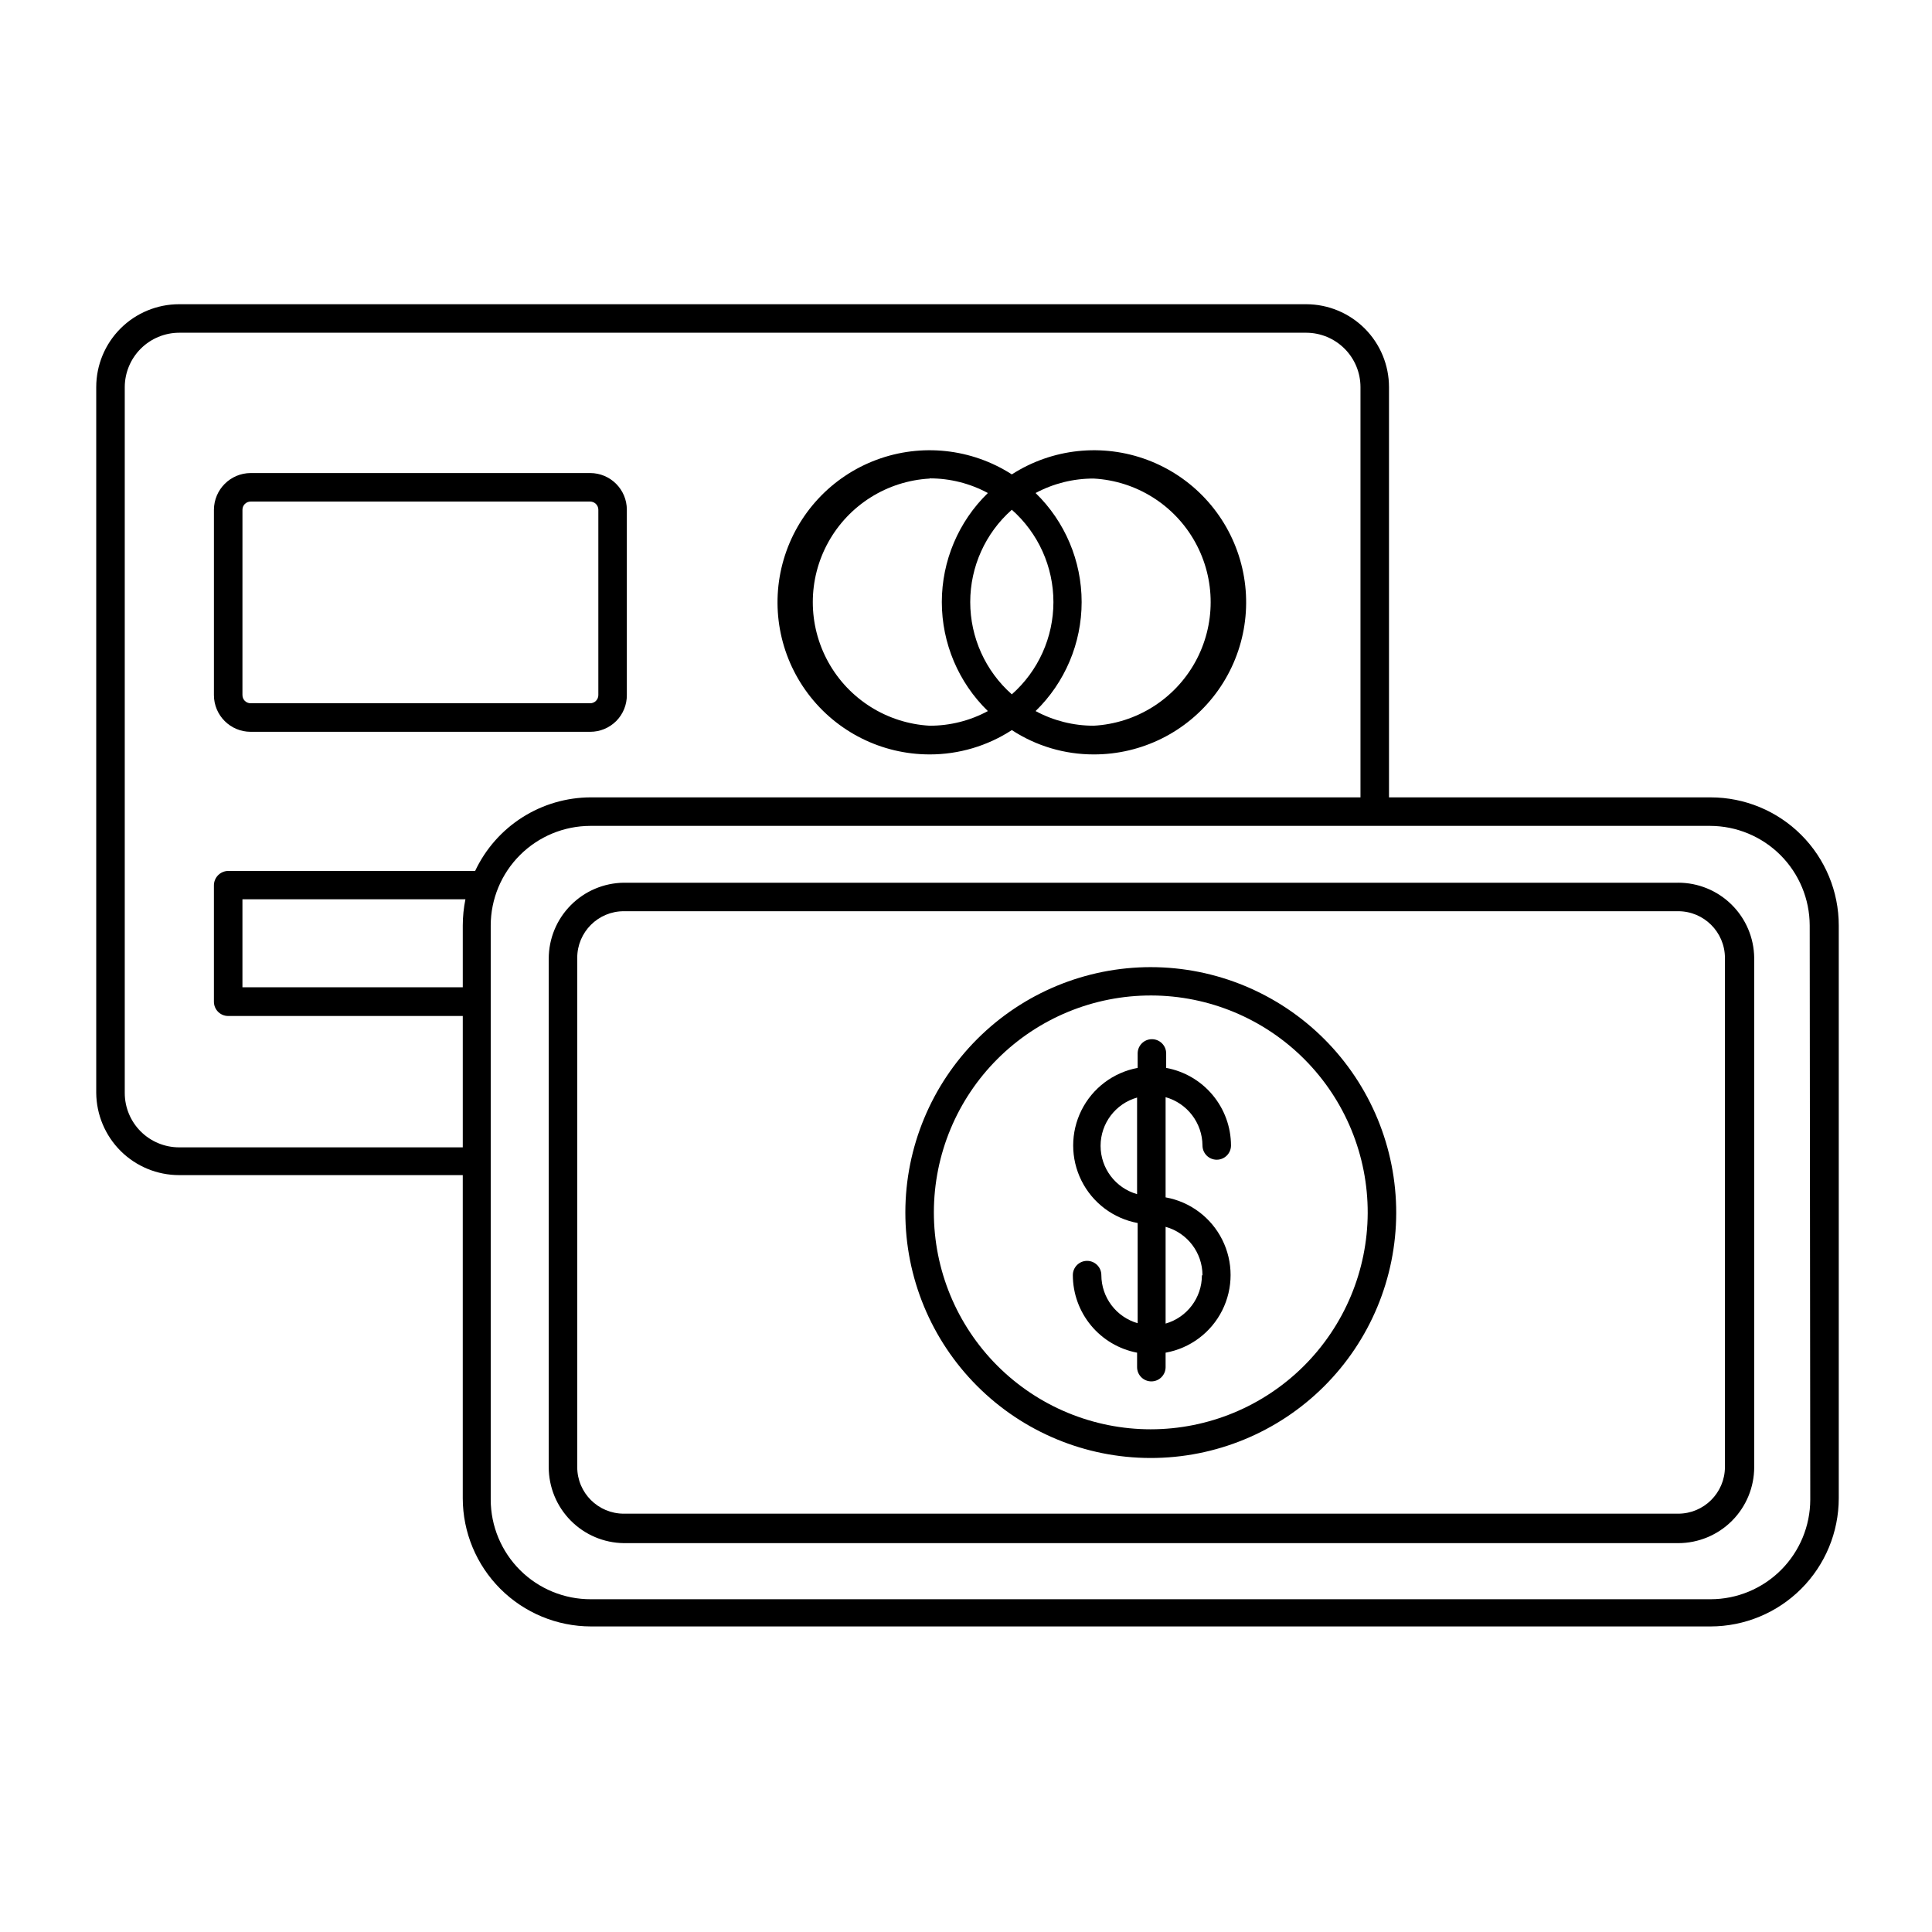 <?xml version="1.0" encoding="UTF-8"?>
<!-- Uploaded to: ICON Repo, www.svgrepo.com, Generator: ICON Repo Mixer Tools -->
<svg fill="#000000" width="800px" height="800px" version="1.1" viewBox="144 144 512 512" xmlns="http://www.w3.org/2000/svg">
 <g>
  <path d="m310.12 328.16v-49.07c0-5.371-4.352-9.727-9.723-9.727h-89.98c-5.359 0.027-9.695 4.367-9.723 9.727v49.121c0 5.367 4.352 9.723 9.723 9.723h89.98c2.594 0.012 5.082-1.016 6.91-2.852 1.828-1.836 2.84-4.332 2.812-6.922zm-101.87 0 0.004-49.07c0-1.199 0.969-2.168 2.164-2.168h89.98c0.574 0 1.125 0.227 1.531 0.633s0.637 0.957 0.637 1.535v49.121c0 1.195-0.969 2.164-2.168 2.164h-89.98c-0.582 0-1.141-0.234-1.551-0.652-0.406-0.418-0.629-0.98-0.613-1.562z"/>
  <path d="m390.38 343.93c7.727 0.004 15.289-2.234 21.766-6.449 6.453 4.219 14 6.461 21.715 6.449 12.703 0.023 24.68-5.945 32.309-16.105 7.625-10.16 10.02-23.324 6.449-35.52-3.566-12.195-12.676-21.992-24.578-26.438-11.902-4.445-25.207-3.019-35.895 3.852-10.684-6.867-23.98-8.297-35.883-3.856-11.898 4.441-21.008 14.23-24.582 26.418-3.578 12.188-1.195 25.348 6.422 35.512 7.613 10.164 19.578 16.145 32.277 16.137zm43.48-73.102v-0.004c11.266 0.625 21.422 7 26.883 16.879 5.461 9.875 5.461 21.867 0 31.742-5.461 9.875-15.617 16.25-26.883 16.875-5.383 0.008-10.68-1.324-15.418-3.879 7.805-7.59 12.203-18.008 12.203-28.895 0-10.883-4.398-21.305-12.203-28.891 4.742-2.539 10.039-3.852 15.418-3.832zm-21.715 8.262c7.012 6.195 11.023 15.102 11.023 24.457 0 9.359-4.012 18.266-11.023 24.461-7.012-6.195-11.023-15.102-11.023-24.461 0-9.355 4.012-18.262 11.023-24.457zm-21.766-8.312v-0.004c5.383-0.004 10.68 1.328 15.418 3.883-7.805 7.586-12.203 18.008-12.203 28.891 0 10.887 4.398 21.305 12.203 28.895-4.738 2.555-10.035 3.887-15.418 3.879-11.266-0.625-21.422-7-26.883-16.875-5.461-9.875-5.461-21.867 0-31.742 5.461-9.879 15.617-16.254 26.883-16.879z"/>
  <path d="m597.34 355.31h-85.242v-108.72c0-5.82-2.309-11.398-6.418-15.516-4.109-4.117-9.684-6.438-15.5-6.453h-298.71c-5.828 0-11.414 2.316-15.535 6.434-4.117 4.121-6.434 9.707-6.434 15.535v187.01c0.043 5.801 2.375 11.348 6.488 15.438 4.117 4.086 9.68 6.379 15.48 6.379h75.168v85.648c0.012 9 3.594 17.629 9.961 23.996 6.363 6.363 14.992 9.945 23.996 9.961h296.74c9.004-0.016 17.633-3.598 23.996-9.961 6.367-6.367 9.949-14.996 9.961-23.996v-151.8c0-9.004-3.578-17.641-9.945-24.008-6.367-6.371-15.004-9.945-24.012-9.945zm-330.7 33.953v16.375h-58.391v-23.324h59.094c-0.465 2.285-0.699 4.617-0.703 6.949zm-62.172-14.457c-2.074 0.027-3.75 1.703-3.777 3.777v30.883c0 2.09 1.691 3.781 3.777 3.781h62.172v34.812h-75.168c-3.824 0-7.488-1.52-10.191-4.223-2.699-2.699-4.219-6.367-4.219-10.188v-187.06c0.012-3.82 1.535-7.477 4.234-10.176 2.699-2.699 6.359-4.223 10.176-4.234h298.71c3.812 0.012 7.465 1.539 10.156 4.238 2.691 2.699 4.203 6.359 4.203 10.172v108.72h-203.94c-6.438 0.008-12.738 1.844-18.172 5.297-5.43 3.449-9.77 8.375-12.512 14.199zm419.27 166.61c-0.016 6.996-2.801 13.703-7.75 18.652-4.945 4.949-11.652 7.734-18.652 7.746h-296.74c-7.023 0.027-13.77-2.738-18.75-7.691-4.981-4.953-7.789-11.684-7.801-18.707v-152.15c0.012-6.996 2.797-13.703 7.746-18.652 4.949-4.945 11.656-7.731 18.652-7.746h296.75c6.996 0.016 13.703 2.801 18.652 7.746 4.945 4.949 7.731 11.656 7.746 18.652z"/>
  <path d="m588.73 377.93h-279.41c-5.301 0.062-10.363 2.215-14.086 5.988-3.727 3.773-5.816 8.859-5.812 14.164v134.71c-0.004 5.305 2.086 10.391 5.812 14.164 3.723 3.773 8.785 5.926 14.086 5.992h279.41c5.344 0 10.469-2.125 14.25-5.906 3.777-3.777 5.902-8.902 5.902-14.25v-134.97c-0.066-5.301-2.219-10.363-5.992-14.086-3.773-3.727-8.859-5.816-14.16-5.812zm12.395 154.87v-0.004c-0.031 6.828-5.57 12.344-12.395 12.344h-279.41c-6.816 0-12.344-5.523-12.344-12.344v-134.97c0-6.816 5.527-12.344 12.344-12.344h279.41c6.824 0 12.363 5.519 12.395 12.344z"/>
  <path d="m448.97 400.3c-17.242 0-33.777 6.848-45.973 19.031-12.195 12.188-19.055 28.719-19.07 45.961-0.012 17.242 6.82 33.781 19 45.988 12.176 12.207 28.699 19.078 45.941 19.102 17.242 0.027 33.789-6.793 46.004-18.961s19.098-28.688 19.141-45.93c0.027-17.27-6.812-33.844-19.012-46.074-12.199-12.227-28.758-19.105-46.031-19.117zm0 122.48c-15.258 0-29.891-6.066-40.672-16.859-10.781-10.797-16.832-25.438-16.812-40.691 0.02-15.258 6.102-29.883 16.91-40.652 10.805-10.77 25.453-16.801 40.711-16.766 15.254 0.035 29.871 6.133 40.629 16.953 10.758 10.82 16.773 25.477 16.719 40.73-0.066 15.207-6.152 29.77-16.922 40.504-10.773 10.734-25.355 16.77-40.562 16.781z"/>
  <path d="m462.67 447.56c0 2.086 1.691 3.777 3.777 3.777 2.09 0 3.781-1.691 3.781-3.777-0.016-4.894-1.738-9.629-4.879-13.383-3.137-3.754-7.488-6.289-12.301-7.172v-3.832c0-2.086-1.691-3.777-3.781-3.777-2.086 0-3.777 1.691-3.777 3.777v3.832c-6.449 1.199-11.965 5.356-14.891 11.23-2.926 5.871-2.926 12.777 0 18.648 2.926 5.871 8.441 10.031 14.891 11.23v26.551c-5.684-1.637-9.605-6.828-9.621-12.746 0-2.086-1.691-3.777-3.781-3.777-2.086 0-3.777 1.691-3.777 3.777 0.008 4.871 1.711 9.59 4.82 13.34 3.106 3.75 7.422 6.301 12.207 7.215v3.828c0 2.09 1.691 3.781 3.781 3.781 2.086 0 3.777-1.691 3.777-3.781v-3.828c6.492-1.16 12.051-5.316 15.008-11.215 2.953-5.894 2.953-12.836 0-18.73-2.957-5.898-8.516-10.055-15.008-11.215v-26.551c5.742 1.613 9.727 6.832 9.773 12.797zm-17.332 12.898c-5.723-1.625-9.672-6.848-9.672-12.797 0-5.949 3.949-11.176 9.672-12.797zm17.18 21.562c-0.016 5.914-3.938 11.109-9.621 12.746v-25.645c5.754 1.602 9.746 6.824 9.773 12.797z"/>
 </g>
</svg>